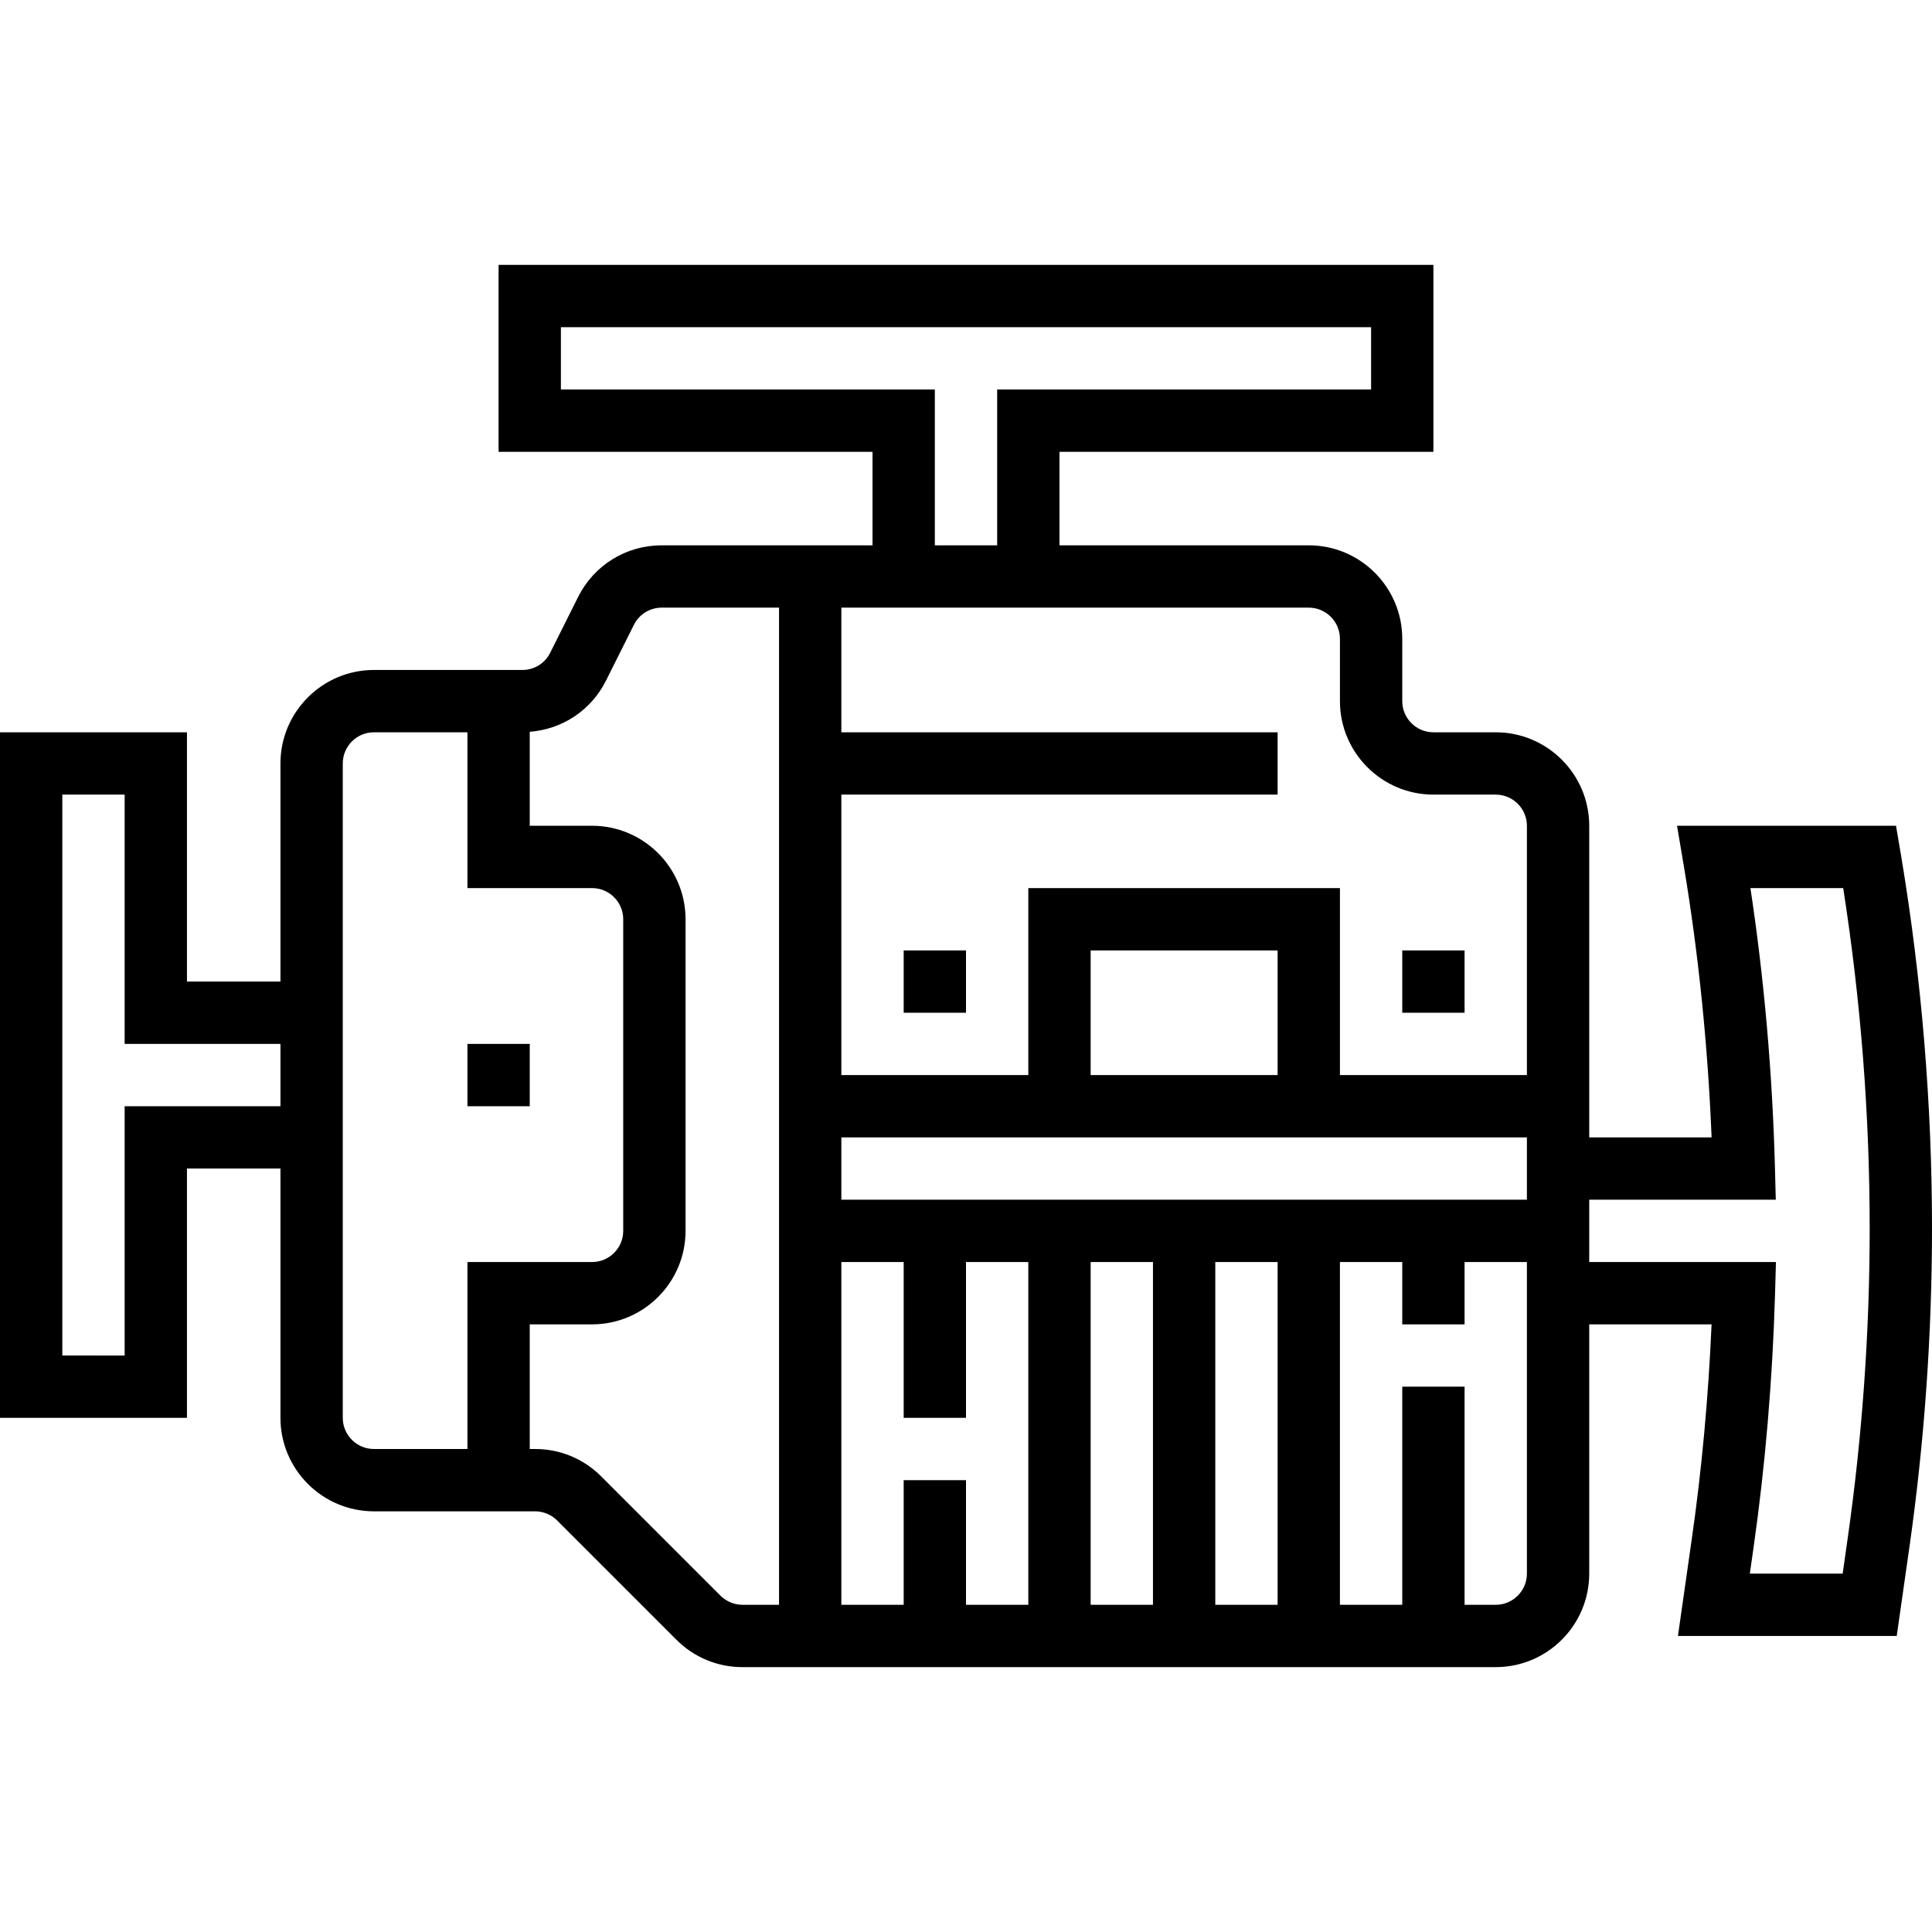 <?xml version="1.0" encoding="iso-8859-1"?>
<!-- Generator: Adobe Illustrator 19.0.0, SVG Export Plug-In . SVG Version: 6.00 Build 0)  -->
<svg version="1.1" id="Capa_1" xmlns="http://www.w3.org/2000/svg" xmlns:xlink="http://www.w3.org/1999/xlink" x="0px" y="0px"
	 viewBox="0 0 496 496" style="enable-background:new 0 0 496 496;" xml:space="preserve">
<g>
	<g>
		<path d="M488.112,219.96L486.76,212h-56.216l1.792,10.616c3.744,22.472,6.12,45.776,7.08,69.384H408v-80c0-13.232-10.768-24-24-24
			h-16c-4.416,0-8-3.592-8-8v-16c0-13.232-10.768-24-24-24h-64v-24h96V68H128v48h96v24h-54.112c-9.152,0-17.376,5.08-21.472,13.264
			l-7.16,14.312c-1.36,2.728-4.096,4.424-7.144,4.424H96c-13.232,0-24,10.768-24,24v56H48v-64H0v176h48v-64h24v64
			c0,13.232,10.768,24,24,24h41.376c2.104,0,4.168,0.856,5.656,2.344l30.624,30.624c4.528,4.536,10.56,7.032,16.968,7.032H384
			c13.232,0,24-10.768,24-24v-64h31.408c-0.808,18.664-2.504,37.168-5.08,55.112L430.776,420h56.168l3.232-22.624
			c3.864-27.08,5.824-54.68,5.824-82.032C496,283.48,493.344,251.392,488.112,219.96z M72,284H32v64H16V204h16v64h40V284z M144,100
			V84h208v16h-96v40h-16v-40H144z M120,372H96c-4.416,0-8-3.592-8-8V196c0-4.408,3.584-8,8-8h24v40h32c4.416,0,8,3.592,8,8v80
			c0,4.408-3.584,8-8,8h-32V372z M200,412h-9.376c-2.104,0-4.16-0.856-5.656-2.344l-30.624-30.624
			c-4.528-4.536-10.56-7.032-16.968-7.032H136v-32h16c13.232,0,24-10.768,24-24v-80c0-13.232-10.768-24-24-24h-16v-24.128
			c8.376-0.648,15.768-5.52,19.576-13.136l7.16-14.312c1.368-2.728,4.104-4.424,7.152-4.424H200V412z M264,412h-16v-32h-16v32h-16
			v-88h16v40h16v-40h16V412z M296,412h-16v-88h16V412z M328,412h-16v-88h16V412z M392,404c0,4.408-3.584,8-8,8h-8v-56h-16v56h-16
			v-88h16v16h16v-16h16V404z M392,308H216v-16h176V308z M280,276v-32h48v32H280z M392,276h-48v-48h-80v48h-48v-72h112v-16H216v-32
			h120c4.416,0,8,3.592,8,8v16c0,13.232,10.768,24,24,24h16c4.416,0,8,3.592,8,8V276z M474.328,395.112L473.064,404h-23.832
			l0.944-6.624c3.024-21.168,4.88-43.088,5.528-65.144l0.232-8.232H408v-16h47.896l-0.216-8.216
			c-0.648-24.352-2.768-48.456-6.296-71.784H473.2c4.512,28.824,6.8,58.176,6.8,87.344C480,341.944,478.096,368.784,474.328,395.112
			z"/>
	</g>
</g>
<g>
	<g>
		<rect x="120" y="268" width="16" height="16"/>
	</g>
</g>
<g>
	<g>
		<rect x="232" y="244" width="16" height="16"/>
	</g>
</g>
<g>
	<g>
		<rect x="360" y="244" width="16" height="16"/>
	</g>
</g>
<g>
</g>
<g>
</g>
<g>
</g>
<g>
</g>
<g>
</g>
<g>
</g>
<g>
</g>
<g>
</g>
<g>
</g>
<g>
</g>
<g>
</g>
<g>
</g>
<g>
</g>
<g>
</g>
<g>
</g>
</svg>
